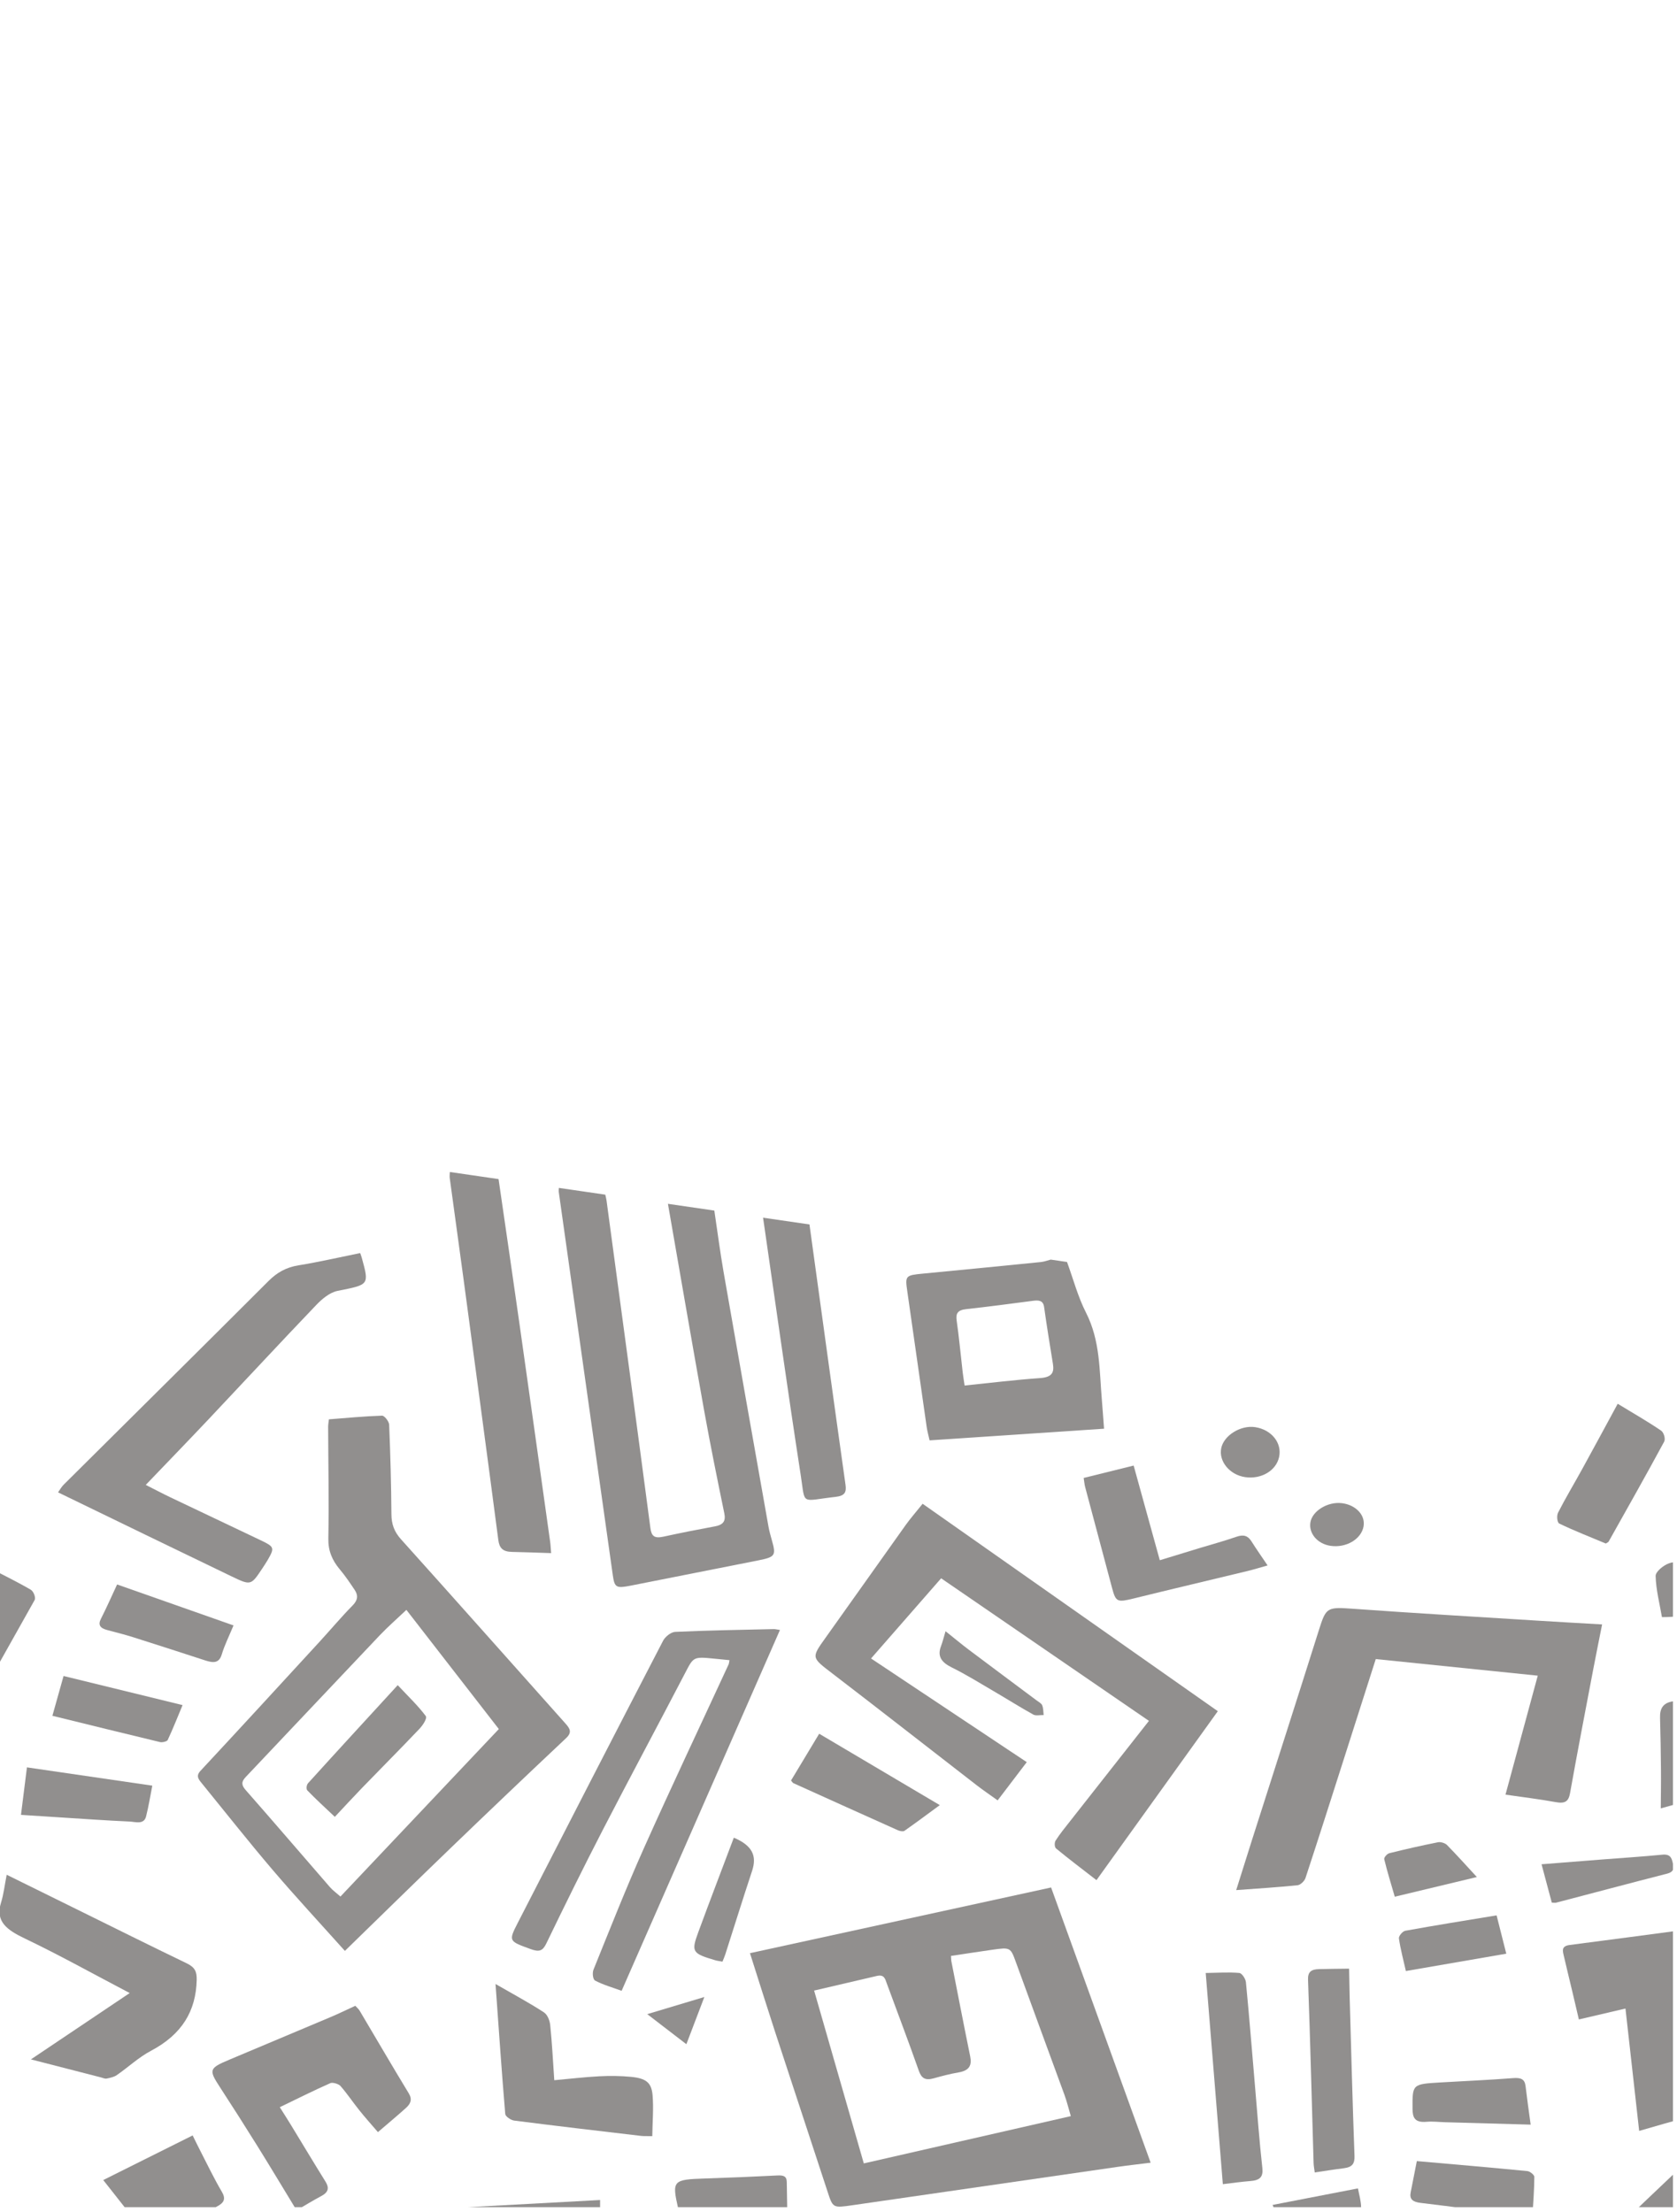 <?xml version="1.0" encoding="utf-8"?>
<svg xmlns="http://www.w3.org/2000/svg" fill="none" height="100%" overflow="visible" preserveAspectRatio="none" style="display: block;" viewBox="0 0 276 364" width="100%">
<g clip-path="url(#clip0_0_274154)" id="Pattern" opacity="0.5">
<path d="M117.564 199.202C118.074 202.592 118.507 205.991 119.098 209.372C121.532 223.319 124.003 237.256 126.475 251.197C126.61 251.96 126.827 252.713 127.038 253.467C127.748 255.973 127.591 256.21 124.757 256.773C117.786 258.154 110.816 259.531 103.846 260.912C101.418 261.391 101.147 261.256 100.855 259.21C97.884 238.186 94.92 217.157 91.96 196.133C91.928 195.919 91.971 195.696 91.982 195.472C94.529 195.844 97.071 196.216 99.619 196.584C99.689 196.909 99.781 197.23 99.825 197.556C102.242 215.506 104.676 233.461 107.039 251.416C107.212 252.718 107.63 253.197 109.18 252.862C111.987 252.248 114.816 251.69 117.646 251.169C119.098 250.9 119.456 250.249 119.207 249.021C118.052 243.417 116.914 237.809 115.9 232.187C113.862 220.826 111.911 209.456 109.928 198.091C112.475 198.463 115.017 198.835 117.564 199.202Z" fill="#24201E" id="Vector"/>
<path d="M175.612 207.666C176.636 210.456 177.384 213.344 178.739 216.008C181.086 220.626 180.929 225.5 181.341 230.327C181.471 231.861 181.574 233.396 181.704 235.098C172.089 235.74 162.615 236.372 152.989 237.014C152.81 236.2 152.615 235.512 152.512 234.814C151.439 227.355 150.387 219.896 149.314 212.437C148.951 209.926 149.021 209.851 151.932 209.572C158.398 208.954 164.859 208.321 171.319 207.67C171.867 207.615 172.398 207.405 172.934 207.27C173.823 207.401 174.717 207.531 175.606 207.661L175.612 207.666ZM158.756 227.992C162.994 227.56 167.059 227.053 171.151 226.769C173.086 226.634 173.53 225.9 173.292 224.444C172.782 221.324 172.278 218.208 171.839 215.078C171.682 213.958 170.94 213.925 169.932 214.06C166.3 214.534 162.674 215.022 159.037 215.418C157.585 215.576 157.287 216.139 157.449 217.306C157.856 220.156 158.116 223.026 158.447 225.881C158.523 226.527 158.636 227.169 158.756 227.992Z" fill="#24201E" id="Vector_2"/>
<path d="M82.053 194.026C83.213 202.025 84.389 210.023 85.521 218.022C87.212 229.922 88.876 241.822 90.546 253.723C90.621 254.262 90.638 254.802 90.703 255.569C88.459 255.499 86.356 255.411 84.248 255.369C82.736 255.341 82.183 254.713 82.015 253.43C80.134 239.051 78.194 224.672 76.264 210.298C75.527 204.81 74.757 199.323 74.015 193.836C73.971 193.515 74.026 193.18 74.037 192.854C76.709 193.245 79.381 193.636 82.058 194.022L82.053 194.026Z" fill="#24201E" id="Vector_3"/>
<path d="M133.222 201.485C135.19 215.762 137.141 230.038 139.152 244.306C139.325 245.533 139.06 246.138 137.537 246.31C131.694 246.966 132.561 247.784 131.797 242.832C129.613 228.69 127.64 214.53 125.586 200.374C128.133 200.746 130.675 201.118 133.222 201.485Z" fill="#24201E" id="Vector_4"/>
<path d="M-18.032 305.351C-32.997 300.635 -47.793 295.971 -62.806 291.242C-53.836 274.361 -44.969 257.68 -35.945 240.706C-34.509 241.315 -33.105 241.804 -31.82 242.464C-21.929 247.547 -12.054 252.667 -2.179 257.773C0.249 259.029 2.715 260.228 5.057 261.586C5.528 261.861 5.924 262.888 5.696 263.298C-2.114 277.244 -10.005 291.162 -18.032 305.346V305.351ZM-7.783 269.878C-15.756 265.576 -23.582 261.358 -31.506 257.089C-37.934 266.702 -44.27 276.17 -50.693 285.763C-49.847 286.108 -49.246 286.428 -48.595 286.61C-41.056 288.721 -33.501 290.79 -25.972 292.934C-24.84 293.255 -24.384 292.911 -23.848 292.158C-20.731 287.763 -17.572 283.396 -14.412 279.025C-12.249 276.026 -10.07 273.035 -7.783 269.882V269.878Z" fill="#24201E" id="Vector_5"/>
<path d="M189.373 355.877C187.368 356.128 185.661 356.314 183.964 356.56C169.417 358.658 154.87 360.764 140.323 362.871C137.044 363.345 137.082 363.336 136.187 360.601C133.32 351.822 130.404 343.046 127.537 334.267C126.166 330.063 124.849 325.849 123.429 321.399C139.895 317.809 156.268 314.238 172.989 310.587C178.414 325.584 183.823 340.54 189.373 355.877ZM142.165 355.993C153.574 353.389 164.799 350.826 176.235 348.213C175.856 346.934 175.585 345.809 175.189 344.716C172.555 337.489 169.878 330.272 167.254 323.041C166.306 320.427 166.344 320.404 163.244 320.846C160.989 321.167 158.745 321.515 156.512 321.85C156.545 322.357 156.539 322.52 156.566 322.678C157.596 327.91 158.604 333.146 159.672 338.373C159.965 339.81 159.58 340.707 157.77 341.019C156.382 341.256 155.022 341.614 153.672 341.991C152.241 342.395 151.64 341.944 151.217 340.74C149.52 335.922 147.699 331.137 145.932 326.338C145.678 325.64 145.531 324.864 144.323 325.143C140.924 325.928 137.526 326.724 133.987 327.551C136.708 337.015 139.39 346.339 142.165 355.993Z" fill="#24201E" id="Vector_6"/>
<path d="M56.763 321.027C52.676 316.465 48.66 312.136 44.855 307.676C40.861 302.988 37.067 298.175 33.191 293.418C32.671 292.781 32.205 292.241 33.002 291.386C39.56 284.345 46.059 277.263 52.562 270.185C54.4 268.185 56.129 266.116 58.042 264.172C58.898 263.302 58.969 262.521 58.378 261.633C57.608 260.484 56.833 259.326 55.928 258.252C54.638 256.722 53.999 255.136 54.037 253.179C54.151 247.04 54.026 240.902 54.004 234.763C54.004 234.433 54.069 234.103 54.129 233.554C57.034 233.331 59.95 233.043 62.877 232.95C63.261 232.936 64.026 233.903 64.047 234.433C64.253 239.348 64.383 244.269 64.421 249.189C64.432 250.751 64.85 252.021 65.999 253.295C75.066 263.372 84.041 273.505 93.066 283.61C93.808 284.443 94.188 285.057 93.163 286.019C86.779 292.023 80.437 298.064 74.134 304.132C68.389 309.662 62.709 315.237 56.763 321.022V321.027ZM82.096 284.517C77.034 277.997 72.015 271.529 66.882 264.907C65.332 266.381 63.841 267.683 62.503 269.087C55.132 276.849 47.809 284.643 40.443 292.409C39.723 293.172 39.696 293.716 40.427 294.548C45.094 299.849 49.668 305.207 54.297 310.527C54.779 311.08 55.413 311.531 56.031 312.08C64.811 302.793 73.451 293.66 82.096 284.522V284.517Z" fill="#24201E" id="Vector_7"/>
<path d="M129.911 394.53C120.713 395.2 111.554 395.865 102.02 396.558C101.955 394.144 101.744 391.949 101.884 389.773C101.977 388.327 101.429 387.969 99.852 387.955C89.733 387.866 79.614 387.699 69.495 387.592C68.313 387.578 67.468 387.48 67.468 386.229C67.484 378.775 67.479 371.32 67.484 363.712C77.874 363.15 88.145 362.592 98.763 362.015C98.746 363.745 98.806 365.428 98.692 367.103C98.356 371.86 100.052 371.548 93.305 371.255C87.516 371.004 81.722 370.827 75.69 370.609C75.652 373.753 75.619 376.71 75.576 380.1C86.882 379.682 98.047 379.268 109.478 378.849C109.592 380.793 109.711 382.704 109.814 384.611C109.879 385.825 110.02 387.048 109.955 388.257C109.895 389.35 110.388 389.801 111.613 389.726C114.751 389.526 117.895 389.317 121.326 389.094C121.098 380.891 120.871 372.739 120.643 364.391C117.646 364.312 114.778 364.238 111.868 364.159C111.77 363.889 111.678 363.689 111.63 363.48C110.562 358.783 110.697 358.648 116.106 358.471C120.036 358.341 123.965 358.183 127.889 357.979C128.925 357.923 129.472 358.067 129.488 359.071C129.672 370.688 129.884 382.3 130.084 393.916C130.084 394.023 130.03 394.13 129.922 394.526L129.911 394.53Z" fill="#24201E" id="Vector_8"/>
<path d="M200.429 281.578C193.719 290.916 187.172 300.031 180.457 309.383C178.132 307.578 175.926 305.918 173.812 304.174C173.536 303.946 173.519 303.207 173.731 302.872C174.441 301.761 175.292 300.719 176.121 299.668C180.397 294.218 184.684 288.777 189.091 283.173C177.644 275.319 166.343 267.567 154.891 259.712C151.07 264.084 147.298 268.399 143.357 272.905C151.98 278.644 160.354 284.22 168.983 289.963C167.384 292.06 165.861 294.064 164.192 296.255C162.842 295.283 161.736 294.539 160.701 293.734C152.804 287.624 144.945 281.471 137.011 275.393C133.536 272.733 133.498 272.812 135.867 269.497C140.279 263.326 144.642 257.127 149.048 250.956C149.812 249.881 150.707 248.872 151.845 247.449C168.116 258.88 184.186 270.171 200.424 281.578H200.429Z" fill="#24201E" id="Vector_9"/>
<path d="M226.424 272.998C224.554 278.858 222.749 284.508 220.944 290.158C218.928 296.455 216.928 302.756 214.852 309.043C214.695 309.517 214.045 310.169 213.551 310.22C210.294 310.559 207.015 310.754 203.454 311.02C204.337 308.206 205.178 305.514 206.034 302.83C209.714 291.297 213.421 279.774 217.063 268.236C218.261 264.432 218.391 264.418 222.884 264.739C232.976 265.469 243.079 266.051 253.182 266.688C256.564 266.902 259.952 267.088 263.675 267.302C263.155 269.934 262.667 272.319 262.212 274.71C260.922 281.485 259.615 288.261 258.401 295.046C258.163 296.38 257.643 296.841 256.027 296.543C253.393 296.059 250.721 295.743 247.773 295.311C249.54 288.786 251.274 282.406 253.084 275.733C244.104 274.812 235.361 273.919 226.424 273.003V272.998Z" fill="#24201E" id="Vector_10"/>
<path d="M120.063 273.184C119.163 273.096 118.399 273.017 117.635 272.943C114.074 272.585 114.155 272.617 112.735 275.342C108.269 283.922 103.684 292.451 99.245 301.045C96.036 307.262 92.947 313.526 89.912 319.804C89.316 321.041 88.741 321.236 87.348 320.73C83.733 319.414 83.657 319.446 85.223 316.391C93.164 300.905 101.12 285.429 109.136 269.976C109.461 269.348 110.41 268.562 111.115 268.529C116.518 268.278 121.933 268.195 127.342 268.069C127.586 268.064 127.835 268.134 128.366 268.213C119.689 287.991 111.055 307.667 102.307 327.593C100.817 327.045 99.283 326.617 97.95 325.915C97.559 325.71 97.462 324.645 97.678 324.106C100.388 317.419 103.028 310.708 105.982 304.1C110.508 293.985 115.261 283.945 119.917 273.873C119.982 273.729 119.982 273.561 120.057 273.189L120.063 273.184Z" fill="#24201E" id="Vector_11"/>
<path d="M59.278 206.192C59.408 206.578 59.495 206.782 59.549 206.996C60.785 211.488 60.752 211.377 55.56 212.418C54.243 212.683 52.975 213.772 52.048 214.739C46.118 220.933 40.303 227.211 34.422 233.443C31.018 237.047 27.566 240.613 23.989 244.343C25.447 245.082 26.742 245.766 28.064 246.398C33.013 248.761 37.978 251.109 42.931 253.467C45.154 254.527 45.213 254.69 44.064 256.69C43.777 257.183 43.452 257.662 43.137 258.141C41.322 260.866 41.284 260.921 38.167 259.424C28.677 254.862 19.219 250.254 9.555 245.571C9.886 245.11 10.114 244.668 10.471 244.315C21.718 233.14 32.991 221.984 44.205 210.781C45.571 209.419 47.051 208.549 49.143 208.21C52.487 207.666 55.777 206.903 59.273 206.196L59.278 206.192Z" fill="#24201E" id="Vector_12"/>
<path d="M313.696 357.751C312.178 359.183 310.953 360.36 309.701 361.522C300.671 369.884 291.62 378.226 282.628 386.616C281.539 387.629 280.412 388.08 278.818 388.155C267.431 388.704 256.044 389.308 244.662 389.936C243.41 390.006 242.57 389.787 242.109 388.704C241.524 387.318 240.83 385.964 240.066 384.346C242.114 384.155 243.827 383.974 245.545 383.835C255.485 383.049 265.431 382.3 275.366 381.449C276.238 381.375 277.219 380.751 277.832 380.142C285.338 372.697 292.807 365.219 300.222 357.704C301.121 356.793 301.94 356.467 303.327 356.649C306.623 357.086 309.95 357.365 313.69 357.751H313.696Z" fill="#24201E" id="Vector_13"/>
<path d="M-54.535 414.434C-56.416 412.853 -58.145 411.397 -60.02 409.821C-43.479 395.405 -27.127 381.156 -10.471 366.638C-8.639 368.214 -6.829 369.665 -5.209 371.26C-4.959 371.506 -5.377 372.59 -5.837 372.985C-14.607 380.477 -23.441 387.904 -32.227 395.377C-39.045 401.18 -45.809 407.03 -52.601 412.853C-53.143 413.318 -53.706 413.755 -54.535 414.429V414.434Z" fill="#24201E" id="Vector_14"/>
<path d="M180.452 388.452C178.913 391.842 177.65 395.344 175.78 398.595C172.702 403.943 167.114 405.477 161.065 402.561C157.103 400.65 153.184 398.483 149.84 395.874C143.569 390.977 141.922 384.658 143.949 377.668C144.848 374.566 147.309 372.506 150.913 371.818C157.016 370.655 163.222 370.6 169.319 371.795C176.279 373.157 180.517 376.668 180.468 385.523C180.468 386.457 180.241 387.392 180.121 388.327C180.235 388.369 180.349 388.41 180.463 388.452H180.452ZM175.645 386.346C176.485 380.537 174.089 376.436 168.479 374.929C163.737 373.65 159.054 373.994 154.572 375.878C151.206 377.292 149.488 379.672 149.813 382.853C150.469 389.196 154.073 394.177 160.252 397.6C164.463 399.934 169.097 398.846 171.449 395.033C173.151 392.275 174.268 389.252 175.645 386.346Z" fill="#24201E" id="Vector_15"/>
<path d="M5.089 338.875C10.71 335.104 15.902 331.616 21.344 327.961C15.376 324.831 9.821 321.729 4.049 318.967C1.154 317.581 -0.802 316.195 0.168 313.08C0.607 311.671 0.764 310.201 1.1 308.494C5.073 310.452 8.845 312.312 12.618 314.172C18.645 317.144 24.661 320.143 30.72 323.064C32.086 323.72 32.406 324.436 32.373 325.817C32.249 330.89 29.978 334.746 24.867 337.452C22.807 338.545 21.122 340.149 19.214 341.47C18.769 341.777 18.124 341.916 17.544 342.033C17.268 342.088 16.927 341.921 16.618 341.842C12.927 340.893 9.236 339.945 5.084 338.875H5.089Z" fill="#24201E" id="Vector_16"/>
<path d="M-49.192 352.663C-50.931 353.333 -52.4 353.872 -53.842 354.458C-57.804 356.072 -61.733 357.742 -65.728 359.29C-66.4 359.551 -67.657 359.592 -68.118 359.239C-74.156 354.598 -80.102 349.869 -86.215 345.041C-81.641 342.684 -77.186 340.382 -72.731 338.089C-71.294 337.35 -69.744 336.736 -68.432 335.857C-66.758 334.736 -65.809 335.234 -64.655 336.485C-60.937 340.521 -57.105 344.479 -53.311 348.46C-52.048 349.78 -50.753 351.078 -49.192 352.668V352.663Z" fill="#24201E" id="Vector_17"/>
<path d="M48.807 363.703C46.557 360.006 44.471 356.519 42.319 353.063C40.314 349.841 38.27 346.637 36.194 343.446C34.325 340.577 34.384 340.335 37.799 338.903C43.36 336.569 48.92 334.234 54.476 331.886C55.804 331.323 57.088 330.695 58.476 330.058C58.747 330.356 59.023 330.584 59.186 330.858C61.885 335.397 64.53 339.954 67.278 344.469C67.885 345.465 67.576 346.176 66.833 346.846C65.419 348.125 63.939 349.348 62.199 350.845C61.137 349.608 60.102 348.455 59.142 347.255C58.08 345.934 57.153 344.53 56.031 343.251C55.733 342.912 54.747 342.619 54.367 342.786C51.625 344 48.958 345.339 46.048 346.744C46.72 347.808 47.327 348.757 47.912 349.715C49.798 352.803 51.647 355.905 53.565 358.979C54.2 359.992 54.08 360.718 52.91 361.346C51.56 362.066 50.265 362.862 48.812 363.703H48.807Z" fill="#24201E" id="Vector_18"/>
<path d="M52.416 373.706C52.465 373.739 52.53 373.767 52.562 373.813C54.985 377.459 54.953 377.431 51.516 380.472C48.73 382.932 46.042 385.467 43.3 387.964C42.736 388.476 42.156 388.973 41.376 389.657C33.202 379.291 25.165 369.098 16.991 358.732C21.896 356.286 26.666 353.905 31.706 351.389C32.205 352.394 32.633 353.282 33.089 354.165C34.211 356.342 35.262 358.546 36.514 360.667C37.208 361.834 36.872 362.485 35.69 363.094C34.481 363.717 33.311 364.401 31.761 365.261C35.414 369.851 39.013 374.38 42.996 379.394C45.972 377.259 48.877 375.18 51.782 373.097C51.988 373.302 52.199 373.502 52.405 373.706H52.416Z" fill="#24201E" id="Vector_19"/>
<path d="M269.773 350.65C269.019 343.935 268.288 337.364 267.518 330.509C264.884 331.128 262.461 331.695 259.849 332.304C259.458 330.644 259.122 329.198 258.781 327.751C258.304 325.752 257.811 323.752 257.35 321.748C257.171 320.976 256.96 320.227 258.364 320.046C264.591 319.251 270.813 318.404 277.301 317.544C277.474 319.506 277.637 321.357 277.8 323.208C278.461 330.811 279.079 338.415 279.816 346.013C279.946 347.371 279.469 347.98 277.989 348.348C275.296 349.017 272.656 349.831 269.773 350.645V350.65Z" fill="#24201E" id="Vector_20"/>
<path d="M291.311 391.652C291.929 390.936 292.276 390.494 292.666 390.085C300.91 381.426 309.165 372.781 317.376 364.103C318.113 363.322 318.796 362.987 319.983 363.187C322.807 363.661 325.652 364.033 328.649 364.471C328.302 364.903 328.021 365.312 327.674 365.68C319.696 374.162 311.69 382.63 303.739 391.131C302.932 391.996 302.162 392.368 300.823 392.242C297.783 391.959 294.72 391.856 291.306 391.657L291.311 391.652Z" fill="#24201E" id="Vector_21"/>
<path d="M315.961 402.985C314.585 399.832 313.278 397.135 312.292 394.354C312.081 393.758 312.861 392.726 313.484 392.117C317.641 388.039 321.912 384.044 326.075 379.97C329.002 377.101 331.836 374.162 334.671 371.223C335.955 369.888 337.207 369.251 339.229 370.33C340.898 371.218 342.823 371.748 345.11 372.623C335.408 382.728 325.901 392.628 315.961 402.985Z" fill="#24201E" id="Vector_22"/>
<path d="M-13.599 358.025C-15.116 358.63 -16.585 359.178 -18.016 359.788C-19.273 360.327 -19.843 359.89 -20.33 358.881C-24.233 350.752 -28.2 342.651 -32.097 334.522C-35.018 328.44 -37.848 322.329 -40.769 316.246C-41.262 315.219 -40.969 314.651 -39.782 314.396C-38.043 314.014 -36.292 313.675 -34.742 313.354C-27.718 328.189 -20.721 342.977 -13.599 358.021V358.025Z" fill="#24201E" id="Vector_23"/>
<path d="M81.565 326.477C84.535 328.188 87.104 329.565 89.505 331.128C90.134 331.537 90.481 332.513 90.556 333.257C90.86 336.22 91.012 339.191 91.223 342.302C93.825 342.07 96.226 341.781 98.632 341.656C100.361 341.568 102.117 341.582 103.835 341.749C106.318 341.986 107.223 342.679 107.402 344.776C107.586 346.957 107.385 349.162 107.353 351.505C106.491 351.491 105.998 351.524 105.515 351.468C98.551 350.65 91.586 349.836 84.632 348.948C84.069 348.878 83.191 348.269 83.153 347.869C82.567 340.935 82.096 333.997 81.554 326.482L81.565 326.477Z" fill="#24201E" id="Vector_24"/>
<path d="M38.498 405.417C39.111 402.329 39.68 399.464 40.287 396.4C50.335 397.474 60.411 398.548 70.671 399.641C71.007 402.557 70.096 405.203 69.229 407.821C69.126 408.133 67.76 408.328 67.018 408.263C64.394 408.035 61.793 407.621 59.17 407.37C52.763 406.761 46.352 406.203 39.945 405.621C39.571 405.589 39.208 405.515 38.504 405.412L38.498 405.417Z" fill="#24201E" id="Vector_25"/>
<path d="M-5.675 355.365C-12.851 340.526 -19.892 325.957 -27.089 311.071C-24.851 310.531 -23.03 310.094 -21.003 309.611C-20.699 310.201 -20.401 310.727 -20.152 311.271C-14.591 323.292 -9.041 335.318 -3.464 347.334C-2.824 348.72 -2.049 350.059 -1.317 351.412C-0.775 352.417 -0.867 353.156 -2.206 353.659C-3.198 354.026 -4.092 354.579 -5.675 355.37V355.365Z" fill="#24201E" id="Vector_26"/>
<path d="M190.874 256.741C193.275 256.006 195.378 255.364 197.481 254.722C199.486 254.113 201.519 253.569 203.481 252.881C204.69 252.458 205.394 252.718 205.979 253.653C206.771 254.913 207.638 256.136 208.619 257.596C207.383 257.94 206.375 258.261 205.345 258.508C199.091 260.019 192.82 261.493 186.576 263.033C183.888 263.693 183.644 263.628 183.031 261.335C181.552 255.797 180.067 250.253 178.598 244.71C178.484 244.282 178.452 243.841 178.349 243.199C180.999 242.543 183.633 241.892 186.576 241.162C188.002 246.324 189.4 251.388 190.88 256.736L190.874 256.741Z" fill="#24201E" id="Vector_27"/>
<path d="M197.682 397.683C197.568 395.223 197.459 392.87 197.34 390.298C208.375 390.131 219.226 389.968 230.277 389.801C230.396 392.442 230.51 394.907 230.646 397.781C219.654 397.748 208.76 397.716 197.682 397.683Z" fill="#24201E" id="Vector_28"/>
<path d="M-44.178 218.994C-46.747 226.951 -49.283 234.819 -51.88 242.869C-54.795 242.446 -57.641 242.088 -60.443 241.548C-60.801 241.478 -61.213 240.372 -61.066 239.851C-60.226 236.786 -59.218 233.754 -58.286 230.708C-57.24 227.286 -56.096 223.881 -55.251 220.422C-54.871 218.882 -53.89 218.566 -52.416 218.622C-49.782 218.72 -47.153 218.859 -44.178 218.994Z" fill="#24201E" id="Vector_29"/>
<path d="M-0.211 378.422C1.469 377.212 2.764 376.217 4.157 375.329C4.482 375.12 5.301 375.087 5.599 375.292C14.271 381.207 22.905 387.16 31.913 393.358C30.487 393.884 29.371 394.354 28.211 394.716C26.276 395.321 24.341 395.958 22.352 396.367C21.675 396.507 20.591 396.19 20.081 395.753C15.377 391.731 10.78 387.62 6.108 383.579C4.125 381.863 2.027 380.244 -0.206 378.426L-0.211 378.422Z" fill="#24201E" id="Vector_30"/>
<path d="M-4.363 422.381C-12.661 415.224 -20.921 408.109 -29.295 400.887C-27.512 399.53 -26.086 398.32 -24.487 397.321C-24.102 397.079 -22.905 397.33 -22.471 397.693C-19.75 399.971 -17.187 402.394 -14.477 404.687C-9.973 408.495 -5.398 412.234 -0.862 416.015C1.447 417.94 1.415 418.396 -1.068 420.089C-2.125 420.809 -3.165 421.549 -4.369 422.386L-4.363 422.381Z" fill="#24201E" id="Vector_31"/>
<path d="M201.254 359.406C200.31 347.753 199.384 336.317 198.435 324.659C200.419 324.631 202.207 324.501 203.964 324.654C204.397 324.692 204.999 325.622 205.053 326.175C205.6 331.793 206.045 337.42 206.527 343.042C206.917 347.618 207.253 352.194 207.757 356.76C207.915 358.202 207.373 358.774 205.785 358.895C204.381 359.002 202.988 359.206 201.254 359.411V359.406Z" fill="#24201E" id="Vector_32"/>
<path d="M222.034 323.947C222.066 325.603 222.088 327.175 222.131 328.751C222.38 337.419 222.603 346.088 222.922 354.756C222.966 355.988 222.597 356.611 221.166 356.788C219.643 356.974 218.137 357.225 216.381 357.481C216.299 356.853 216.202 356.393 216.191 355.928C215.893 345.878 215.643 335.829 215.275 325.78C215.226 324.496 215.768 324.059 217.074 324.022C218.549 323.98 220.028 323.975 222.034 323.947Z" fill="#24201E" id="Vector_33"/>
<path d="M229.014 381.644C220.082 381.779 211.486 381.909 202.684 382.044C202.657 379.528 202.565 377.222 202.625 374.92C202.657 373.567 204.056 373.832 204.977 373.813C208.581 373.729 212.191 373.757 215.795 373.706C219.47 373.655 223.145 373.627 226.808 373.441C228.245 373.367 228.597 373.776 228.624 374.892C228.678 377.082 228.868 379.272 229.009 381.644H229.014Z" fill="#24201E" id="Vector_34"/>
<path d="M267.111 376.431C265.577 374.18 264.271 372.348 263.09 370.456C262.911 370.167 263.166 369.498 263.475 369.195C268.184 364.643 272.932 360.118 277.696 355.612C278.016 355.309 278.526 355.016 278.981 354.979C282.558 354.663 286.141 354.412 290.184 354.105C283.127 362.238 274.661 368.777 267.117 376.436L267.111 376.431Z" fill="#24201E" id="Vector_35"/>
<path d="M-66.031 399.957C-70.362 397.679 -70.112 394.061 -70.605 390.708C-70.643 390.447 -70.383 390.075 -70.134 389.871C-65.305 385.899 -60.459 381.942 -55.359 377.775C-53.538 379.5 -51.739 381.068 -50.129 382.77C-48.996 383.965 -50.492 384.686 -51.213 385.402C-54.362 388.536 -57.603 391.61 -60.79 394.716C-62.568 396.451 -64.302 398.218 -66.036 399.953L-66.031 399.957Z" fill="#24201E" id="Vector_36"/>
<path d="M266.244 230.996C268.83 232.568 271.176 233.908 273.382 235.41C273.843 235.726 274.136 236.772 273.886 237.233C270.911 242.743 267.816 248.207 264.743 253.685C264.694 253.774 264.548 253.82 264.282 253.992C261.773 252.941 259.144 251.914 256.629 250.709C256.266 250.533 256.169 249.407 256.429 248.905C257.664 246.477 259.09 244.12 260.407 241.72C262.299 238.279 264.163 234.819 266.239 230.996H266.244Z" fill="#24201E" id="Vector_37"/>
<path d="M-57.061 306.662C-55.386 308.49 -53.815 310.201 -52.145 312.024C-58.438 315.251 -64.427 318.293 -70.378 321.385C-73.684 323.106 -76.941 324.891 -80.193 326.691C-81.559 327.445 -82.481 327.398 -83.191 325.989C-83.641 325.091 -84.388 324.301 -85.169 323.241C-75.96 317.809 -66.698 312.345 -57.061 306.667V306.662Z" fill="#24201E" id="Vector_38"/>
<path d="M-23.067 237.409C-25.794 237.567 -28.341 237.791 -30.888 237.781C-31.268 237.781 -31.924 236.688 -31.967 236.075C-32.292 231.382 -32.476 226.686 -32.758 221.993C-32.872 220.119 -33.1 218.25 -33.3 216.38C-33.409 215.376 -32.867 215.004 -31.745 214.971C-30.135 214.92 -28.531 214.785 -26.926 214.683C-24.482 214.525 -24.368 214.609 -24.249 216.766C-23.989 221.519 -23.745 226.267 -23.479 231.02C-23.371 233.005 -23.224 234.986 -23.067 237.409Z" fill="#24201E" id="Vector_39"/>
<path d="M-67.381 296.022C-65.609 297.617 -64.031 299.036 -62.297 300.593C-70.313 306.913 -78.166 313.098 -86.166 319.399C-87.657 318.018 -89.044 316.73 -90.584 315.302C-82.909 308.927 -75.299 302.598 -67.381 296.017V296.022Z" fill="#24201E" id="Vector_40"/>
<path d="M-3.154 235.777C-5.761 235.93 -8.249 236.149 -10.742 236.149C-11.138 236.149 -11.832 235.214 -11.886 234.675C-12.179 231.759 -12.276 228.829 -12.515 225.909C-12.78 222.714 -13.122 219.519 -13.441 216.329C-13.588 214.864 -13.274 213.865 -11.122 213.981C-9.788 214.055 -8.401 213.92 -7.089 213.688C-5.279 213.362 -4.808 214.144 -4.726 215.436C-4.547 218.25 -4.39 221.063 -4.168 223.877C-3.859 227.783 -3.507 231.689 -3.154 235.777Z" fill="#24201E" id="Vector_41"/>
<path d="M130.187 292.986C131.629 290.591 133.119 288.117 134.821 285.289C141.412 289.186 147.818 292.976 154.669 297.036C152.593 298.561 150.74 299.947 148.837 301.277C148.642 301.412 148.095 301.314 147.802 301.184C142.046 298.608 136.306 296.013 130.567 293.418C130.469 293.372 130.415 293.251 130.187 292.99V292.986Z" fill="#24201E" id="Vector_42"/>
<path d="M305.382 252.495C308.514 259.085 311.62 265.609 314.861 272.426C311.777 273.012 308.861 273.621 305.907 274.049C305.577 274.096 304.78 273.161 304.645 272.608C303.739 268.822 302.986 265.009 302.119 261.214C301.734 259.536 301.241 257.875 300.737 256.22C300.363 254.974 300.574 254.09 302.211 253.672C303.246 253.406 304.211 252.941 305.382 252.495Z" fill="#24201E" id="Vector_43"/>
<path d="M294.503 276.435C291.425 275.989 288.569 275.668 285.799 275.068C285.327 274.966 284.948 273.636 284.986 272.891C285.127 270.357 285.512 267.832 285.729 265.297C285.994 262.154 286.157 259.006 286.406 255.867C286.466 255.113 286.688 254.364 286.84 253.616C290.249 254.174 291.593 255.383 291.978 258.062C292.753 263.488 293.533 268.915 294.308 274.342C294.384 274.877 294.411 275.412 294.509 276.44L294.503 276.435Z" fill="#24201E" id="Vector_44"/>
<path d="M3.453 298.636C3.783 295.994 4.092 293.539 4.434 290.823C11.279 291.823 18.021 292.804 25.067 293.832C24.742 295.469 24.471 297.203 24.038 298.91C23.685 300.291 22.281 299.784 21.317 299.738C17.523 299.57 13.74 299.296 9.951 299.059C7.848 298.929 5.745 298.789 3.453 298.64V298.636Z" fill="#24201E" id="Vector_45"/>
<path d="M38.433 267.464C37.712 269.208 36.964 270.687 36.503 272.226C36.053 273.738 35.072 273.645 33.777 273.226C29.809 271.938 25.842 270.645 21.858 269.39C20.471 268.953 19.046 268.604 17.631 268.222C16.498 267.92 16.086 267.404 16.612 266.372C17.533 264.563 18.346 262.712 19.273 260.726C25.707 262.991 31.988 265.2 38.427 267.464H38.433Z" fill="#24201E" id="Vector_46"/>
<path d="M252.201 364.689C251.296 364.638 250.662 364.638 250.038 364.559C244.624 363.871 239.22 363.136 233.8 362.49C232.505 362.336 231.952 361.876 232.163 360.787C232.483 359.109 232.824 357.435 233.182 355.612C239.231 356.146 245.307 356.663 251.377 357.258C251.816 357.3 252.526 357.89 252.521 358.22C252.51 360.309 252.336 362.392 252.206 364.694L252.201 364.689Z" fill="#24201E" id="Vector_47"/>
<path d="M8.623 282.336C9.236 280.155 9.81 278.1 10.461 275.788C17.024 277.393 23.306 278.927 30.048 280.578C29.214 282.573 28.466 284.471 27.599 286.326C27.49 286.554 26.721 286.754 26.352 286.666C20.536 285.275 14.737 283.838 8.618 282.336H8.623Z" fill="#24201E" id="Vector_48"/>
<path d="M251.914 349.613C246.987 349.473 242.434 349.348 237.882 349.218C236.852 349.19 235.811 349.055 234.798 349.143C232.819 349.32 232.478 348.436 232.473 346.995C232.456 342.954 232.407 342.944 237.074 342.67C241.052 342.433 245.036 342.27 249.003 341.958C250.315 341.856 250.938 342.121 251.074 343.26C251.312 345.283 251.605 347.306 251.914 349.608V349.613Z" fill="#24201E" id="Vector_49"/>
<path d="M-101.89 282.369C-100.47 281.406 -99.218 280.476 -97.868 279.667C-96.616 278.918 -96.166 280.025 -95.624 280.602C-92.231 284.224 -88.893 287.884 -85.516 291.516C-84.161 292.972 -82.741 294.39 -81.169 296.008C-83.099 297.069 -84.757 297.98 -86.497 298.938C-91.565 293.483 -96.573 288.093 -101.89 282.369Z" fill="#24201E" id="Vector_50"/>
<path d="M-62.985 364.619C-55.863 362.773 -48.817 360.945 -41.365 359.011C-40.818 361.531 -40.292 363.973 -39.712 366.661C-42.763 366.856 -45.495 367.037 -48.232 367.21C-51.95 367.447 -55.69 367.558 -59.386 367.954C-61.435 368.172 -62.389 367.656 -62.6 365.954C-62.644 365.582 -62.806 365.224 -62.99 364.615L-62.985 364.619Z" fill="#24201E" id="Vector_51"/>
<path d="M232.191 368.8C239.562 369.628 246.499 370.409 253.594 371.209C253.437 372.855 253.399 374.343 253.096 375.794C253.009 376.222 252.163 376.864 251.692 376.85C246.602 376.701 241.519 376.459 236.44 376.185C236.061 376.166 235.54 375.762 235.372 375.431C234.326 373.362 233.362 371.265 232.191 368.805V368.8Z" fill="#24201E" id="Vector_52"/>
<path d="M246.31 315.177C246.83 317.237 247.339 319.251 247.903 321.483C242.331 322.445 237.014 323.362 231.378 324.338C230.966 322.492 230.489 320.743 230.234 318.967C230.18 318.576 230.83 317.795 231.285 317.711C236.174 316.823 241.09 316.037 246.31 315.177Z" fill="#24201E" id="Vector_53"/>
<path d="M277.881 279.527C278.813 284.638 279.724 289.53 280.564 294.432C280.629 294.818 280.315 295.534 279.978 295.645C277.908 296.329 275.783 296.882 273.328 297.575C273.344 295.208 273.382 293.241 273.361 291.274C273.334 288.41 273.296 285.54 273.209 282.676C273.16 281.085 273.729 280.03 275.8 279.918C276.423 279.885 277.035 279.69 277.881 279.523V279.527Z" fill="#24201E" id="Vector_54"/>
<path d="M255.393 313.08C254.851 311.057 254.309 309.029 253.708 306.769C257.106 306.499 260.342 306.244 263.583 305.988C266.911 305.727 270.249 305.518 273.572 305.193C274.872 305.063 275.111 305.7 275.29 306.499C275.463 307.271 275.642 307.988 274.368 308.313C268.271 309.876 262.19 311.499 256.103 313.089C255.935 313.131 255.735 313.089 255.404 313.08H255.393Z" fill="#24201E" id="Vector_55"/>
<path d="M-86.979 270.757C-86.004 271.906 -85.18 272.929 -84.285 273.91C-81.901 276.523 -79.537 279.151 -77.05 281.69C-76.134 282.625 -76.188 283.285 -77.142 284.071C-78.21 284.945 -79.245 285.847 -80.421 286.847C-80.844 286.48 -81.218 286.205 -81.516 285.88C-84.432 282.713 -87.288 279.509 -90.258 276.384C-91.353 275.235 -91.9 274.361 -90.133 273.305C-89.044 272.654 -88.171 271.738 -86.979 270.762V270.757Z" fill="#24201E" id="Vector_56"/>
<path d="M118.903 322.794C118.361 322.692 118.041 322.659 117.743 322.571C113.927 321.45 113.732 321.19 114.914 317.972C116.827 312.773 118.811 307.597 120.773 302.393C123.786 303.677 124.61 305.337 123.781 307.853C122.269 312.419 120.843 317.009 119.374 321.585C119.261 321.948 119.098 322.301 118.903 322.794Z" fill="#24201E" id="Vector_57"/>
<path d="M243.057 308.871C238.505 309.959 234.207 310.992 229.551 312.108C228.933 309.982 228.31 307.969 227.816 305.937C227.751 305.658 228.272 305.048 228.646 304.951C231.301 304.286 233.979 303.681 236.673 303.146C237.106 303.058 237.833 303.286 238.125 303.579C239.74 305.22 241.269 306.927 243.057 308.866V308.871Z" fill="#24201E" id="Vector_58"/>
<path d="M271.252 411.346C273.615 409.016 275.723 406.882 277.946 404.84C278.2 404.608 279.29 404.71 279.691 404.98C281.501 406.203 283.203 407.547 285.263 409.081C283.198 411.262 281.192 413.448 279.057 415.541C278.818 415.773 277.707 415.657 277.274 415.387C275.355 414.197 273.534 412.895 271.257 411.346H271.252Z" fill="#24201E" id="Vector_59"/>
<path d="M330.27 360.643C329.636 358.737 328.975 356.9 328.46 355.04C328.368 354.705 328.769 354.012 329.126 353.886C333.479 352.394 337.863 350.975 342.47 349.464C342.817 350.729 343.175 351.882 343.413 353.049C343.473 353.333 343.24 353.817 342.958 353.975C339.137 356.133 335.283 358.253 331.43 360.369C331.18 360.504 330.839 360.513 330.27 360.643Z" fill="#24201E" id="Vector_60"/>
<path d="M-56.145 323.873C-54.27 322.571 -52.546 321.371 -50.536 319.971C-47.674 326.64 -44.92 333.044 -42.167 339.447C-42.308 339.508 -42.454 339.563 -42.595 339.624C-47.159 334.318 -51.728 329.007 -56.145 323.873Z" fill="#24201E" id="Vector_61"/>
<path d="M127.407 408.365C124.773 407.961 122.946 405.491 123.494 403.078C123.971 400.985 126.822 399.274 129.293 399.599C132.025 399.962 133.911 402.222 133.434 404.566C132.924 407.063 130.187 408.788 127.407 408.365Z" fill="#24201E" id="Vector_62"/>
<path d="M155.618 268.418C157.125 269.622 158.219 270.543 159.368 271.408C163.097 274.212 166.842 276.993 170.582 279.788C170.924 280.044 171.384 280.276 171.52 280.602C171.726 281.099 171.699 281.671 171.764 282.215C171.189 282.201 170.479 282.369 170.067 282.141C167.856 280.913 165.731 279.565 163.553 278.295C161.265 276.961 159.021 275.556 156.626 274.375C154.891 273.519 154.247 272.505 154.87 270.878C155.125 270.218 155.287 269.529 155.618 268.422V268.418Z" fill="#24201E" id="Vector_63"/>
<path d="M204.917 243.064C202.375 242.687 200.538 240.455 200.993 238.284C201.427 236.186 204.213 234.47 206.587 234.842C209.28 235.261 211.026 237.451 210.511 239.767C210.018 242.013 207.568 243.455 204.917 243.064Z" fill="#24201E" id="Vector_64"/>
<path d="M196.966 404.366C199.34 404.389 201.275 404.464 203.205 404.403C204.278 404.371 204.608 404.747 204.511 405.566C204.321 407.156 204.213 408.761 203.871 410.328C203.79 410.709 202.95 411.221 202.435 411.239C200.457 411.314 198.473 411.211 196.023 411.165C196.354 408.779 196.652 406.64 196.972 404.361L196.966 404.366Z" fill="#24201E" id="Vector_65"/>
<path d="M209.448 362.824C214.223 361.899 218.711 361.029 223.491 360.104C223.697 361.201 223.995 362.201 224.012 363.201C224.017 363.55 223.394 364.159 222.971 364.224C219.372 364.796 215.763 365.317 212.131 365.731C211.6 365.791 210.814 365.312 210.429 364.894C209.979 364.405 209.844 363.708 209.443 362.824H209.448Z" fill="#24201E" id="Vector_66"/>
<path d="M224.418 251.16C224.039 253.281 221.546 254.75 218.971 254.369C216.836 254.053 215.367 252.337 215.665 250.509C215.974 248.626 218.51 247.073 220.825 247.347C223.145 247.622 224.743 249.324 224.413 251.165L224.418 251.16Z" fill="#24201E" id="Vector_67"/>
<path d="M273.523 266.102C273.138 263.879 272.547 261.619 272.482 259.345C272.461 258.638 273.718 257.601 274.656 257.257C275.87 256.815 277.165 257.117 277.474 258.615C277.685 259.642 278.119 260.633 278.363 261.651C279.214 265.148 278.238 266.097 273.523 266.102Z" fill="#24201E" id="Vector_68"/>
<path d="M115.922 328.612C114.914 331.263 114.025 333.597 112.963 336.378C110.735 334.667 108.773 333.16 106.524 331.43C109.667 330.486 112.589 329.612 115.922 328.612Z" fill="#24201E" id="Vector_69"/>
<path d="M-28.325 267.762C-25.577 269.301 -23.073 270.641 -20.666 272.105C-20.309 272.324 -20.135 273.254 -20.368 273.612C-22.433 276.737 -24.585 279.82 -26.797 282.871C-27.035 283.197 -27.913 283.476 -28.33 283.355C-30.46 282.736 -32.563 282.02 -34.617 281.229C-35.024 281.071 -35.533 280.285 -35.398 280.039C-33.127 275.975 -30.758 271.947 -28.32 267.762H-28.325Z" fill="#24201E" id="Vector_70"/>
<path d="M55.105 298.966C53.451 297.399 51.961 296.045 50.579 294.613C50.362 294.39 50.449 293.702 50.698 293.432C55.468 288.168 60.286 282.936 65.457 277.295C67.24 279.197 68.817 280.695 70.069 282.373C70.345 282.741 69.608 283.871 69.055 284.457C65.966 287.712 62.785 290.902 59.657 294.13C58.221 295.613 56.833 297.129 55.11 298.961L55.105 298.966Z" fill="#24201E" id="Vector_71"/>
<path d="M163.493 392.298C161.899 391.35 160.561 390.619 159.325 389.778C159.054 389.592 158.935 388.945 159.086 388.638C160.366 386.062 161.726 383.509 163.179 380.719C164.609 381.728 165.899 382.402 166.788 383.356C167.249 383.848 167.292 384.927 167 385.569C166.024 387.722 164.815 389.792 163.487 392.294L163.493 392.298Z" fill="#24201E" id="Vector_72"/>
</g>
<defs>
<clipPath id="clip0_0_274154">
<rect fill="white" height="363.192" width="275.333"/>
</clipPath>
</defs>
</svg>